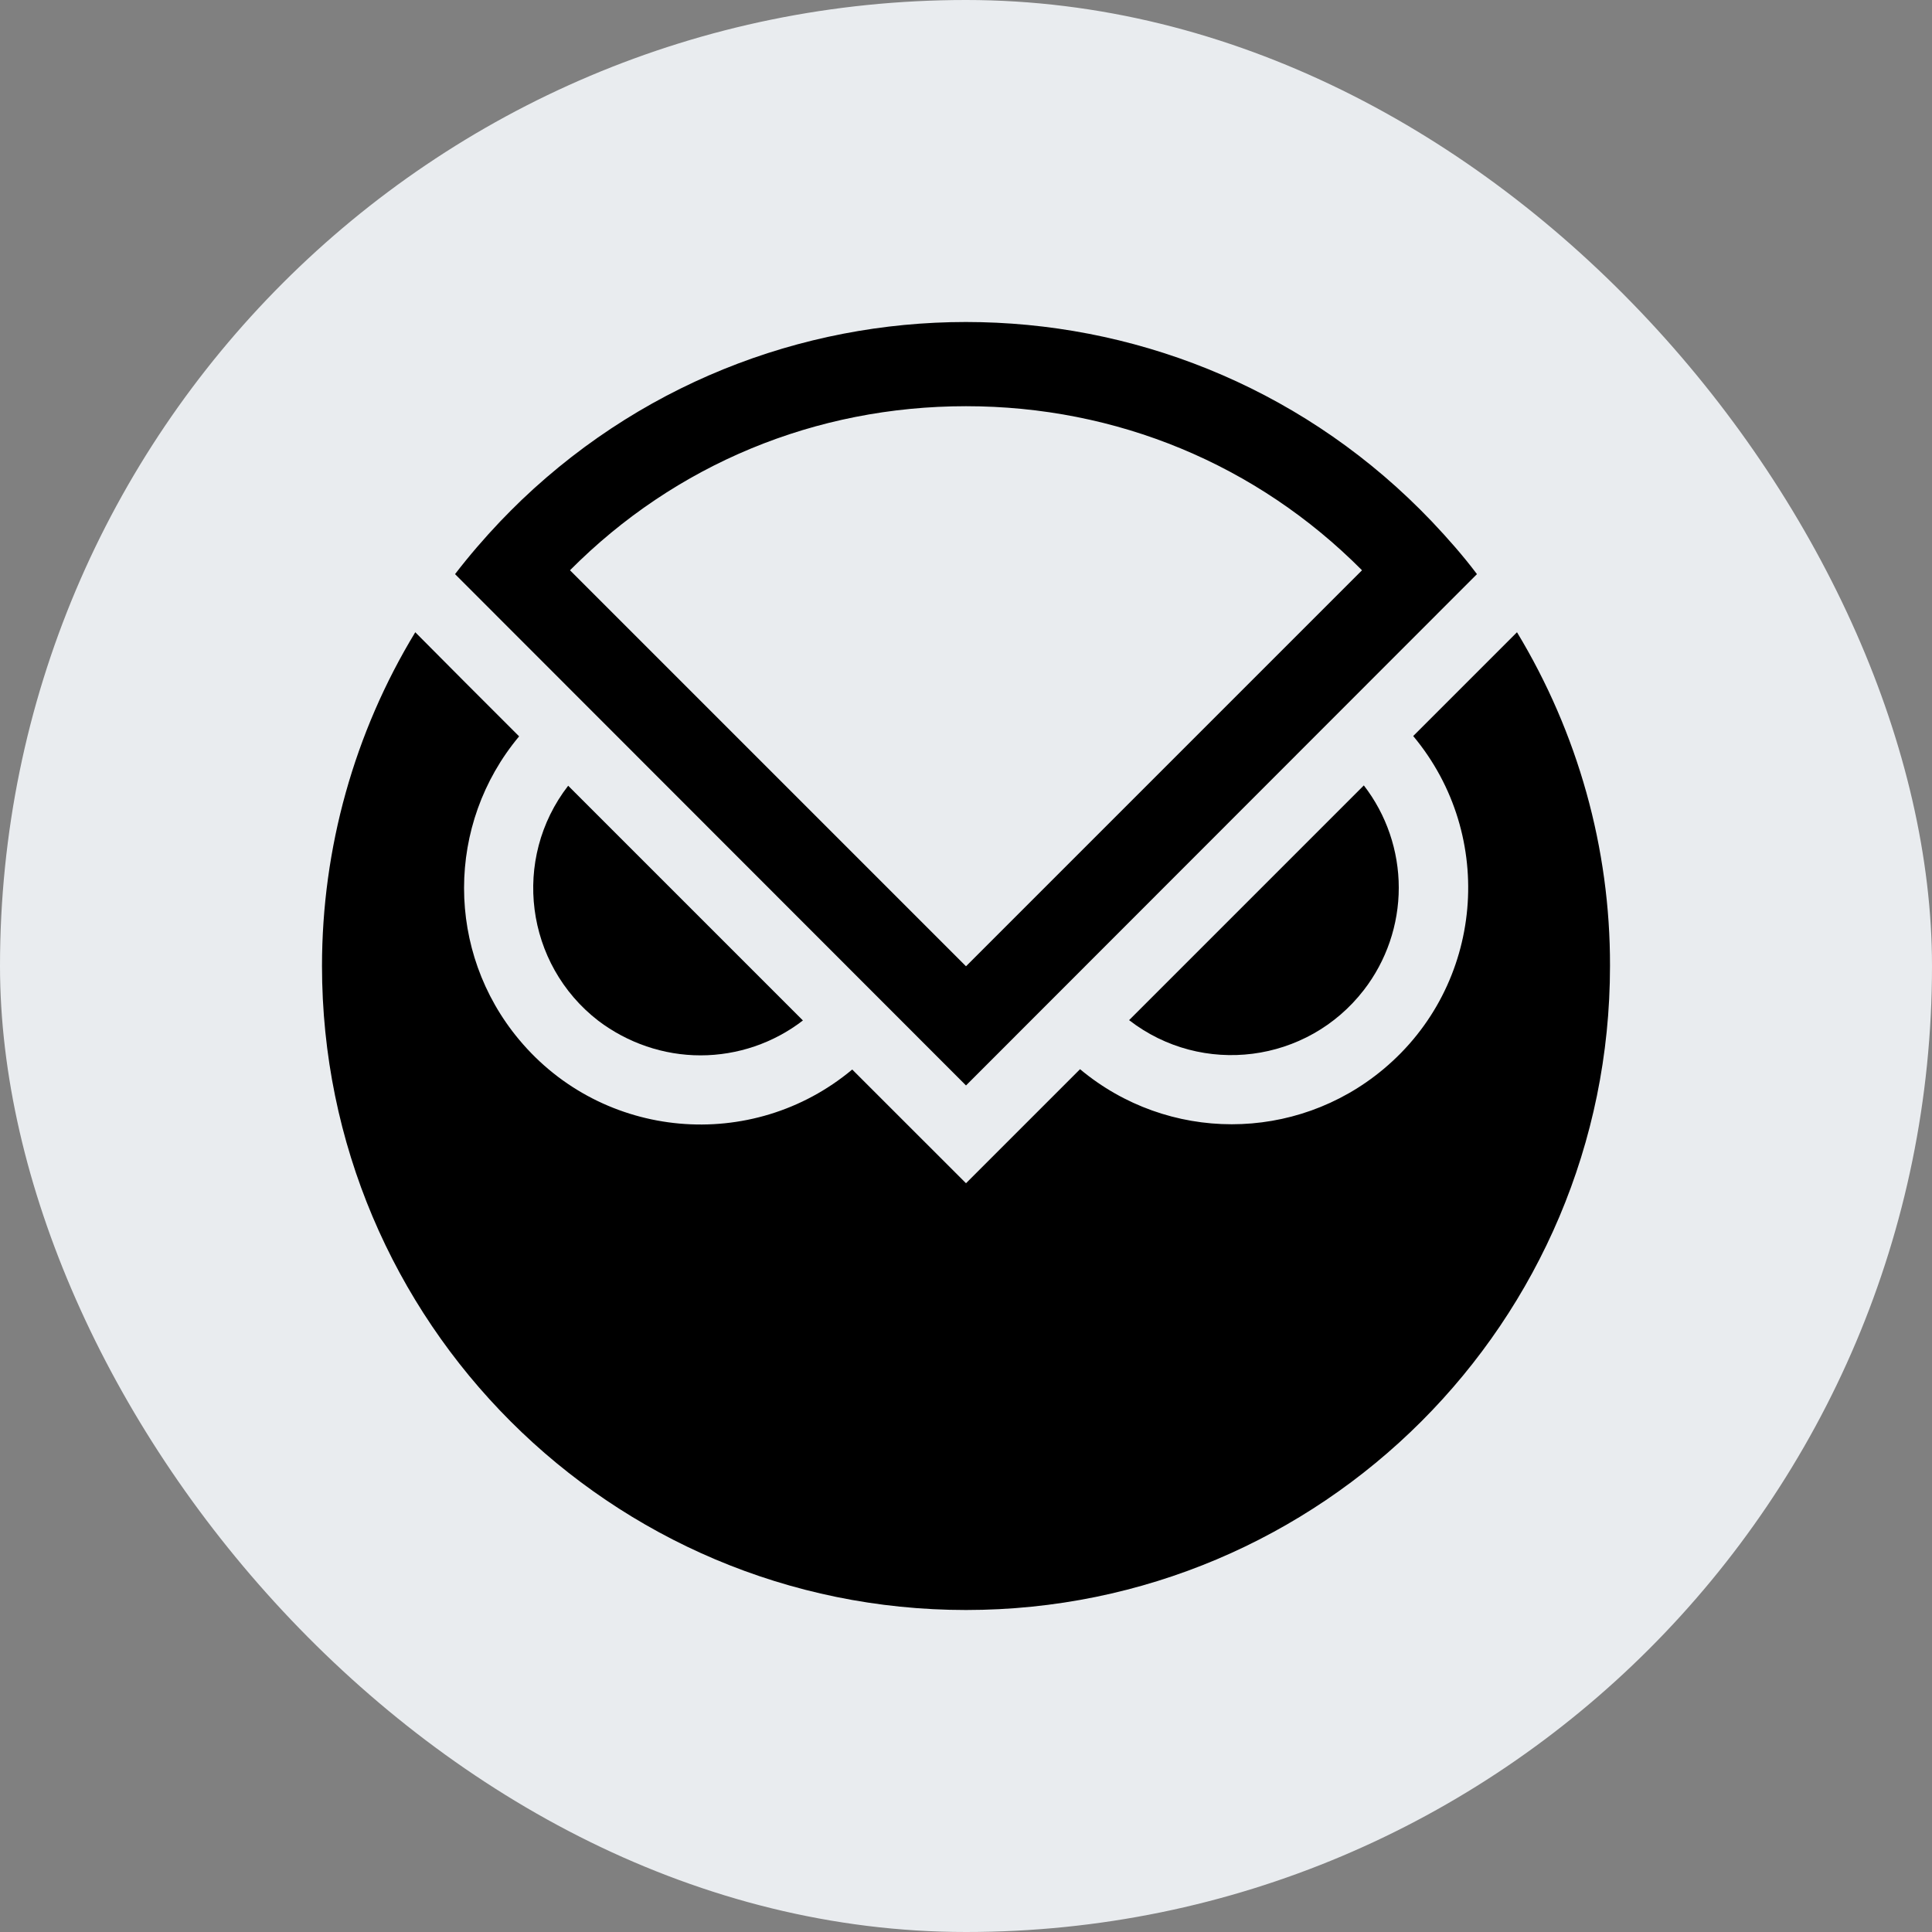 <svg width="36" height="36" viewBox="0 0 36 36" fill="none" xmlns="http://www.w3.org/2000/svg">
<rect x="0" y="0" width="36" height="36" fill="#808080" stroke="none"/>
<rect width="36" height="36" rx="18" fill="#E9ECEF"/>
<path d="M13.054 19.665C13.744 19.665 14.417 19.435 14.961 19.015L10.587 14.641C9.533 16.003 9.785 17.966 11.148 19.02C11.697 19.435 12.364 19.665 13.054 19.665Z" fill="black"/>
<path d="M26.064 16.542C26.064 15.852 25.834 15.179 25.413 14.635L21.039 19.009C22.402 20.063 24.359 19.811 25.413 18.448C25.834 17.904 26.064 17.231 26.064 16.542Z" fill="black"/>
<path d="M28.267 11.781L26.333 13.715C27.892 15.583 27.645 18.364 25.777 19.923C24.14 21.291 21.763 21.291 20.125 19.923L18 22.048L15.88 19.929C14.013 21.488 11.232 21.241 9.673 19.373C8.305 17.736 8.305 15.358 9.673 13.721L8.68 12.728L7.738 11.781C6.6 13.654 6 15.807 6 18C6 24.628 11.372 30 18 30C24.628 30 30 24.628 30 18C30.006 15.807 29.4 13.654 28.267 11.781Z" fill="black"/>
<path d="M26.68 9.717C22.11 4.923 14.518 4.743 9.723 9.313C9.583 9.448 9.449 9.582 9.32 9.717C9.022 10.031 8.742 10.356 8.479 10.698L18 20.226L27.521 10.698C27.264 10.356 26.977 10.031 26.68 9.717ZM18 7.569C20.804 7.569 23.417 8.652 25.379 10.626L18 18.005L10.621 10.626C12.583 8.652 15.196 7.569 18 7.569Z" fill="black"/>
</svg>

